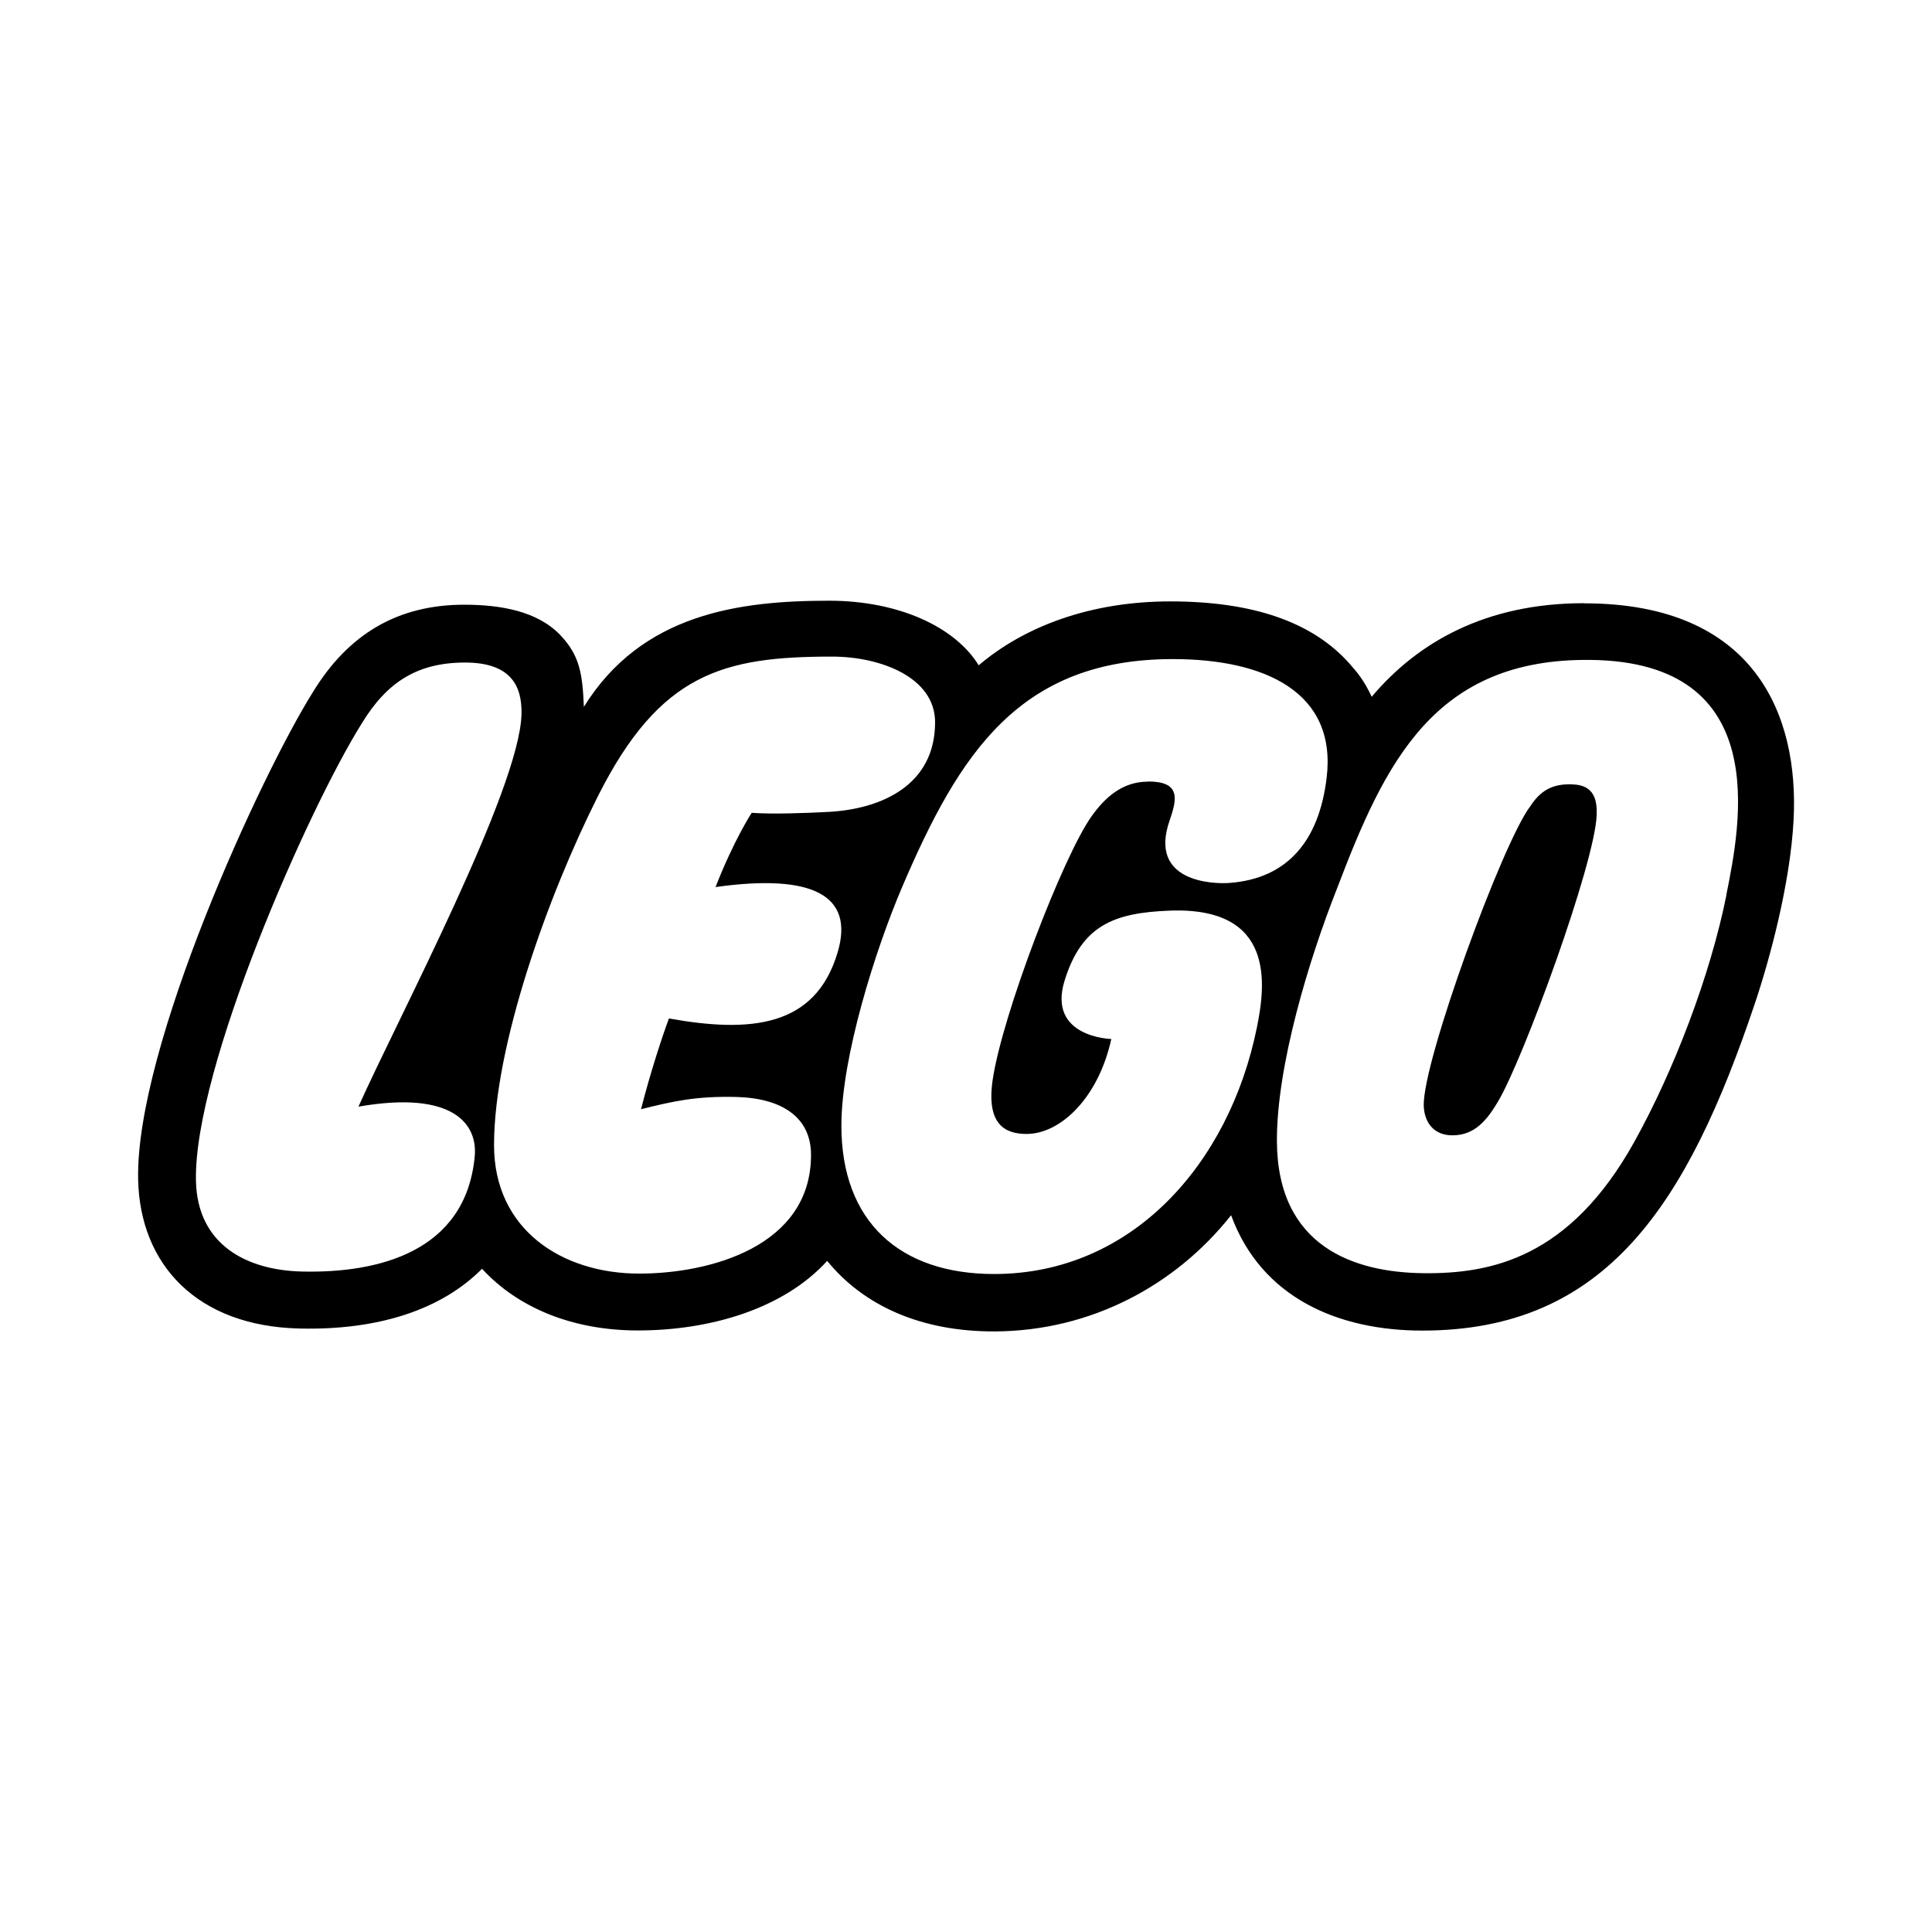 <?xml version="1.0" encoding="utf-8"?><!-- Uploaded to: SVG Repo, www.svgrepo.com, Generator: SVG Repo Mixer Tools -->
<svg fill="#000000" width="800px" height="800px" viewBox="0 0 14 14" role="img" focusable="false" aria-hidden="true" xmlns="http://www.w3.org/2000/svg"><path d="m 11.479,4.371 c -0.713,0 -1.206,0.283 -1.539,0.678 -0.056,-0.118 -0.099,-0.17 -0.159,-0.238 -0.273,-0.309 -0.712,-0.453 -1.301,-0.453 -0.576,0 -1.055,0.18 -1.388,0.463 -0.173,-0.281 -0.585,-0.468 -1.083,-0.468 -0.65,0 -1.358,0.092 -1.778,0.769 -0.01,-0.244 -0.032,-0.373 -0.169,-0.518 -0.166,-0.176 -0.436,-0.222 -0.698,-0.222 -0.478,0 -0.838,0.209 -1.097,0.634 -0.376,0.6 -1.286,2.574 -1.266,3.531 0.013,0.618 0.428,1.063 1.169,1.08 0.579,0.014 1.034,-0.141 1.323,-0.433 0.259,0.282 0.655,0.447 1.129,0.447 0.527,0 1.058,-0.158 1.372,-0.504 0.264,0.324 0.68,0.513 1.214,0.511 0.699,-0.003 1.312,-0.335 1.713,-0.842 0.22,0.599 0.777,0.836 1.386,0.836 1.335,0 1.921,-0.918 2.409,-2.369 0.11,-0.327 0.257,-0.873 0.281,-1.331 0.04,-0.763 -0.283,-1.57 -1.517,-1.57 z m -8.881,3.648 c 0.691,-0.12 0.864,0.13 0.842,0.361 -0.065,0.692 -0.7,0.847 -1.251,0.834 -0.4,-0.009 -0.759,-0.193 -0.769,-0.657 -0.018,-0.812 0.811,-2.691 1.201,-3.314 0.18,-0.296 0.399,-0.442 0.749,-0.442 0.332,0 0.414,0.17 0.409,0.374 -0.013,0.544 -0.892,2.198 -1.181,2.843 z m 2.249,-0.638 c -0.046,0.124 -0.132,0.383 -0.202,0.657 0.227,-0.057 0.397,-0.096 0.688,-0.089 0.332,0.008 0.544,0.146 0.544,0.42 0,0.665 -0.735,0.86 -1.245,0.86 -0.56,0 -1.052,-0.319 -1.052,-0.931 0,-0.718 0.389,-1.806 0.754,-2.531 0.449,-0.89 0.907,-1.009 1.696,-1.009 0.347,0 0.746,0.148 0.746,0.476 0,0.454 -0.385,0.627 -0.766,0.649 -0.163,0.009 -0.413,0.018 -0.563,0.007 0,0 -0.127,0.193 -0.262,0.538 0.706,-0.099 1.005,0.061 0.886,0.469 -0.161,0.552 -0.639,0.588 -1.225,0.483 z m 3.472,-1.717 c -0.191,0 -0.316,0.121 -0.409,0.251 -0.205,0.287 -0.648,1.439 -0.717,1.912 -0.047,0.324 0.093,0.39 0.246,0.39 0.245,0 0.52,-0.26 0.614,-0.688 0,0 -0.467,-0.011 -0.338,-0.425 0.125,-0.402 0.362,-0.489 0.756,-0.505 0.775,-0.032 0.699,0.541 0.637,0.846 -0.201,0.991 -0.907,1.787 -1.904,1.787 -0.683,0 -1.107,-0.378 -1.107,-1.075 0,-0.496 0.246,-1.275 0.441,-1.731 0.415,-0.97 0.851,-1.65 1.961,-1.65 0.666,0 1.191,0.239 1.114,0.863 -0.056,0.458 -0.286,0.727 -0.702,0.759 -0.116,0.009 -0.593,-0.003 -0.435,-0.454 0.055,-0.158 0.078,-0.281 -0.156,-0.281 z m 4.192,0.819 c -0.117,0.584 -0.381,1.275 -0.668,1.791 -0.467,0.84 -1.035,0.958 -1.531,0.952 -0.496,-0.006 -1.054,-0.189 -1.059,-0.954 -0.003,-0.549 0.234,-1.324 0.435,-1.832 0.35,-0.921 0.708,-1.672 1.84,-1.658 1.32,0.016 1.085,1.19 0.982,1.701 z m -1.12,-0.8 c -0.113,-10e-4 -0.212,0.021 -0.301,0.158 -0.2,0.259 -0.783,1.854 -0.773,2.172 0.004,0.114 0.067,0.214 0.208,0.214 0.162,10e-5 0.251,-0.111 0.331,-0.246 0.184,-0.311 0.7,-1.721 0.714,-2.073 0.004,-0.103 -0.013,-0.222 -0.179,-0.224 z"/></svg>